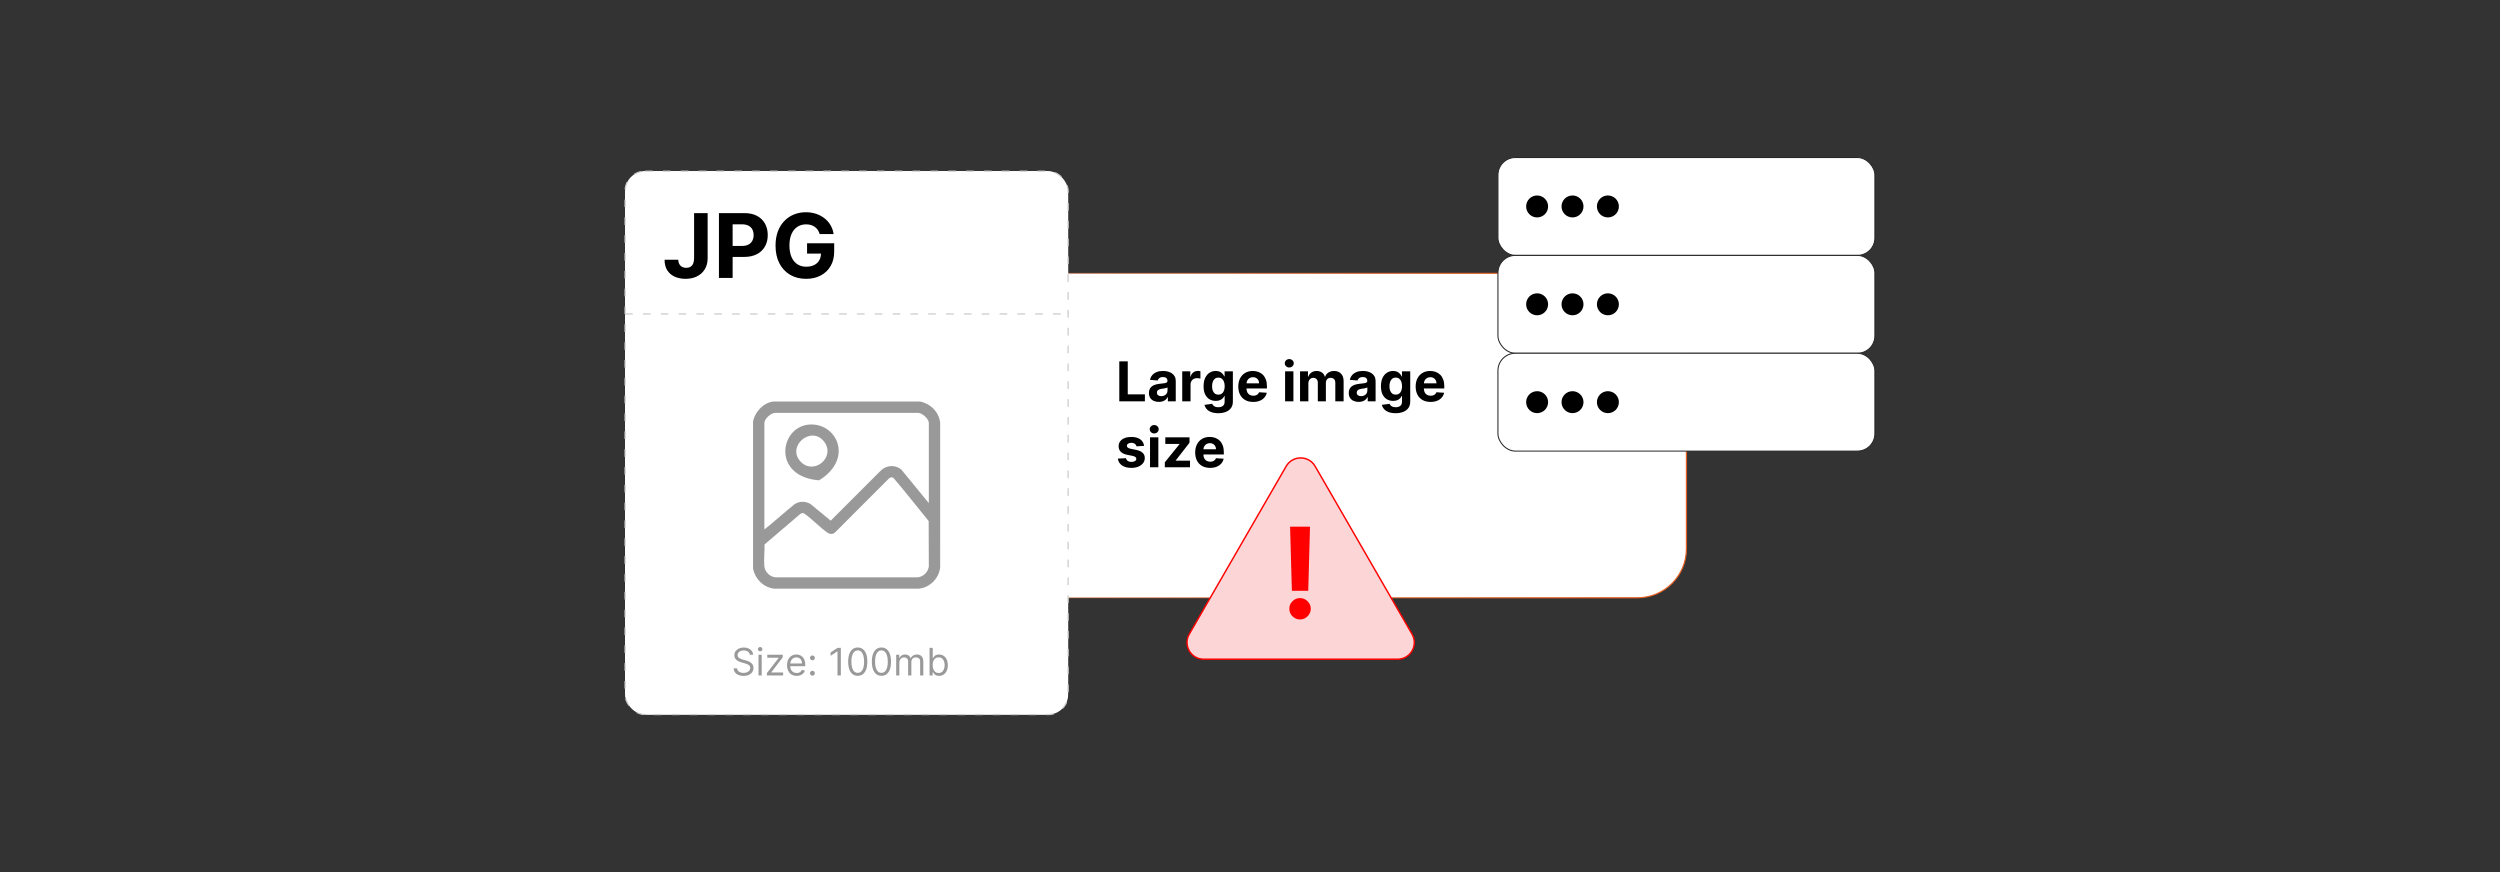 <?xml version="1.0" encoding="UTF-8"?><svg id="a" xmlns="http://www.w3.org/2000/svg" xmlns:xlink="http://www.w3.org/1999/xlink" viewBox="0 0 860 300"><rect x="0" y="0" width="860" height="300" fill="#333333" stroke="none"/><defs><linearGradient id="b" x1="267.532" y1="149.836" x2="580.338" y2="149.836" gradientUnits="userSpaceOnUse"><stop offset=".006" stop-color="#f26322" stop-opacity="0"/><stop offset=".344" stop-color="#ed6122" stop-opacity=".383"/><stop offset=".662" stop-color="#ea6022" stop-opacity=".715"/><stop offset=".888" stop-color="#e75f22" stop-opacity=".921"/><stop offset="1" stop-color="#e75f22"/></linearGradient></defs><rect x="267.741" y="94.039" width="312.387" height="111.594" rx="16.859" ry="16.859" fill="#fff" stroke="url(#b)" stroke-miterlimit="10" stroke-width=".418"/><rect x="215.033" y="58.875" width="152.398" height="186.937" rx="7.675" ry="7.675" fill="#f7f7f7"/><rect x="215.033" y="58.875" width="152.398" height="186.937" rx="6.892" ry="6.892" fill="#fff" stroke="#ccc" stroke-dasharray="2.629 3.505" stroke-miterlimit="10" stroke-width=".438"/><path d="M238.766,73.31h4.661v15.551c0,1.438-.321,2.687-.964,3.746-.643,1.06-1.534,1.877-2.673,2.451-1.14.573-2.465.86-3.975.86-1.343,0-2.561-.238-3.653-.713-1.093-.476-1.958-1.202-2.598-2.178-.639-.976-.955-2.205-.947-3.686h4.693c.015.588.136,1.091.365,1.508.229.417.544.737.947.958.403.222.88.332,1.432.332.581,0,1.073-.125,1.476-.376s.71-.619.92-1.105c.21-.486.316-1.085.316-1.797v-15.551Z"/><path d="M247.314,95.613v-22.303h8.799c1.691,0,3.132.321,4.323.964,1.19.643,2.1,1.532,2.728,2.668.627,1.136.942,2.445.942,3.926s-.32,2.788-.959,3.92c-.639,1.133-1.562,2.015-2.772,2.647-1.209.631-2.67.947-4.383.947h-5.608v-3.779h4.846c.907,0,1.657-.158,2.249-.474.591-.316,1.034-.755,1.328-1.318.294-.562.441-1.21.441-1.944,0-.741-.147-1.389-.441-1.944-.294-.555-.739-.987-1.334-1.296s-1.35-.463-2.265-.463h-3.18v18.448h-4.715Z"/><path d="M281.966,80.519c-.152-.53-.367-1-.643-1.41s-.612-.758-1.007-1.045c-.396-.287-.846-.506-1.35-.659-.505-.152-1.062-.229-1.672-.229-1.14,0-2.14.283-3,.85s-1.53,1.389-2.009,2.467-.719,2.394-.719,3.947.236,2.875.708,3.964c.472,1.089,1.14,1.919,2.003,2.488.864.57,1.884.855,3.06.855,1.067,0,1.98-.191,2.739-.572.758-.381,1.339-.92,1.742-1.617.403-.697.605-1.521.605-2.472l.958.142h-5.75v-3.55h9.332v2.81c0,1.96-.414,3.643-1.242,5.048s-1.967,2.486-3.419,3.245-3.114,1.138-4.987,1.138c-2.091,0-3.928-.462-5.51-1.388-1.583-.926-2.815-2.243-3.697-3.953-.882-1.71-1.323-3.741-1.323-6.093,0-1.808.263-3.421.79-4.841s1.265-2.623,2.216-3.61c.951-.987,2.058-1.739,3.321-2.254s2.631-.773,4.106-.773c1.263,0,2.439.184,3.528.55s2.057.884,2.902,1.552,1.537,1.461,2.074,2.379c.538.918.882,1.929,1.035,3.033h-4.792Z"/><path d="M257.95,225.238c-.056-.469-.281-.834-.676-1.093-.395-.259-.879-.389-1.454-.389-.42,0-.787.068-1.1.204-.314.136-.557.323-.731.56-.175.238-.262.508-.262.81,0,.253.061.47.183.65.122.181.278.331.47.449s.392.216.602.291c.209.076.403.137.579.183l.963.259c.247.065.522.154.827.269.304.114.596.269.875.465.279.196.51.447.692.752.182.305.273.681.273,1.125,0,.512-.133.975-.4,1.389-.267.414-.656.742-1.167.986-.511.244-1.13.366-1.859.366-.679,0-1.266-.109-1.762-.329-.495-.219-.884-.524-1.167-.916-.283-.392-.442-.848-.479-1.366h1.185c.031.358.152.654.363.887.211.233.48.406.806.519.326.113.677.169,1.053.169.439,0,.832-.072,1.181-.215s.625-.344.829-.602c.204-.258.305-.56.305-.905,0-.315-.088-.571-.264-.769-.176-.198-.408-.358-.694-.481-.287-.123-.598-.231-.931-.324l-1.167-.334c-.741-.213-1.327-.517-1.759-.912s-.648-.912-.648-1.551c0-.531.144-.995.433-1.392s.677-.705,1.167-.926,1.037-.331,1.642-.331c.611,0,1.154.108,1.63.326.475.218.853.515,1.132.891.279.377.427.804.442,1.283h-1.111Z" fill="#999"/><path d="M261.488,224.053c-.213,0-.396-.073-.549-.218s-.229-.319-.229-.523c0-.204.076-.378.229-.523s.336-.218.549-.218.396.073.549.218.229.319.229.523c0,.204-.076.378-.229.523s-.336.218-.549.218ZM260.932,232.35v-7.112h1.093v7.112h-1.093Z" fill="#999"/><path d="M263.821,232.35v-.834l4.038-5.186v-.074h-3.908v-1.019h5.315v.871l-3.926,5.148v.074h4.056v1.019h-5.575Z" fill="#999"/><path d="M274.063,232.498c-.685,0-1.276-.152-1.771-.456-.496-.304-.877-.73-1.144-1.278-.267-.548-.401-1.186-.401-1.915,0-.728.134-1.371.401-1.928.267-.557.64-.992,1.12-1.306s1.041-.47,1.683-.47c.371,0,.736.062,1.098.185.361.123.69.323.986.6s.533.641.709,1.095c.176.454.264,1.013.264,1.676v.463h-5.482v-.944h4.371c0-.401-.08-.759-.239-1.074-.159-.315-.384-.564-.676-.746s-.635-.273-1.03-.273c-.435,0-.811.107-1.127.322-.316.214-.56.493-.729.835-.17.343-.255.71-.255,1.102v.63c0,.537.093.992.28,1.363.186.372.447.655.78.848.333.193.721.289,1.162.289.287,0,.547-.041.78-.123.233-.082.434-.205.604-.371.17-.165.301-.371.394-.618l1.056.296c-.111.358-.298.672-.56.942-.263.27-.586.48-.973.63-.386.149-.819.224-1.301.224Z" fill="#999"/><path d="M279.47,227.146c-.229,0-.424-.082-.588-.246s-.246-.359-.246-.588.082-.424.246-.588.359-.246.588-.246.424.082.588.246.246.359.246.588c0,.151-.038.29-.113.416-.076.127-.176.228-.301.304-.125.075-.265.113-.419.113ZM279.47,232.424c-.229,0-.424-.082-.588-.246s-.246-.359-.246-.588.082-.424.246-.588.359-.246.588-.246.424.082.588.246.246.359.246.588c0,.151-.038.29-.113.416-.076.127-.176.228-.301.303-.125.076-.265.114-.419.114Z" fill="#999"/><path d="M289.249,222.868v9.482h-1.148v-8.278h-.056l-2.315,1.537v-1.167l2.371-1.574h1.148Z" fill="#999"/><path d="M295.064,232.48c-.697,0-1.292-.191-1.782-.572-.491-.381-.866-.935-1.125-1.662-.259-.727-.389-1.605-.389-2.637,0-1.025.13-1.9.391-2.627s.638-1.283,1.13-1.667,1.084-.576,1.775-.576,1.284.192,1.776.576.869.94,1.13,1.667c.261.727.391,1.603.391,2.627,0,1.031-.13,1.91-.389,2.637-.259.727-.634,1.281-1.125,1.662-.491.381-1.085.572-1.783.572ZM295.064,231.461c.691,0,1.228-.333,1.611-1,.383-.666.574-1.617.574-2.852,0-.821-.087-1.52-.262-2.097s-.424-1.017-.75-1.32c-.326-.302-.717-.454-1.174-.454-.685,0-1.221.337-1.606,1.012s-.579,1.627-.579,2.859c0,.821.086,1.519.259,2.093s.422,1.011.748,1.31.718.449,1.178.449Z" fill="#999"/><path d="M303.213,232.48c-.697,0-1.292-.191-1.782-.572-.491-.381-.866-.935-1.125-1.662-.259-.727-.389-1.605-.389-2.637,0-1.025.13-1.9.391-2.627s.638-1.283,1.13-1.667,1.084-.576,1.775-.576,1.284.192,1.776.576.869.94,1.13,1.667c.261.727.391,1.603.391,2.627,0,1.031-.13,1.91-.389,2.637-.259.727-.634,1.281-1.125,1.662-.491.381-1.085.572-1.783.572ZM303.213,231.461c.691,0,1.228-.333,1.611-1,.383-.666.574-1.617.574-2.852,0-.821-.087-1.52-.262-2.097s-.424-1.017-.75-1.32c-.326-.302-.717-.454-1.174-.454-.685,0-1.221.337-1.606,1.012s-.579,1.627-.579,2.859c0,.821.086,1.519.259,2.093s.422,1.011.748,1.31.718.449,1.178.449Z" fill="#999"/><path d="M308.287,232.35v-7.112h1.056v1.111h.093c.148-.38.387-.675.718-.887.33-.211.727-.317,1.19-.317.469,0,.86.106,1.173.317.314.211.558.507.734.887h.074c.182-.367.455-.66.819-.877s.801-.327,1.31-.327c.636,0,1.156.199,1.56.595s.607,1.013.607,1.85v4.76h-1.093v-4.76c0-.524-.144-.9-.431-1.125s-.625-.338-1.014-.338c-.5,0-.887.15-1.162.451-.275.301-.412.682-.412,1.142v4.63h-1.111v-4.871c0-.405-.131-.731-.394-.98-.263-.248-.601-.373-1.014-.373-.284,0-.549.076-.794.227-.246.151-.443.36-.593.627-.15.267-.225.575-.225.924v4.445h-1.093Z" fill="#999"/><path d="M319.77,232.35v-9.482h1.092v3.501h.093c.08-.123.192-.282.336-.475s.35-.366.62-.519.637-.23,1.1-.23c.599,0,1.127.15,1.583.449.457.299.814.724,1.07,1.273.256.549.384,1.198.384,1.944,0,.753-.128,1.405-.384,1.956-.256.551-.611.977-1.065,1.278-.454.301-.977.451-1.57.451-.457,0-.823-.076-1.097-.229-.275-.153-.486-.327-.634-.523-.148-.196-.263-.359-.343-.489h-.129v1.093h-1.056ZM320.844,228.794c0,.537.079,1.01.236,1.419.158.409.387.729.69.959.302.23.673.345,1.111.345.457,0,.839-.121,1.146-.363s.539-.57.694-.981c.156-.412.234-.872.234-1.377,0-.5-.077-.952-.23-1.355-.152-.403-.382-.722-.69-.959-.307-.236-.692-.354-1.155-.354-.445,0-.818.112-1.121.335-.303.224-.531.536-.685.935-.155.399-.231.865-.231,1.396Z" fill="#999"/><path d="M316.5,138.129c3.619.716,6.449,3.531,6.913,7.231l.006,49.787c-.402,3.842-3.512,6.953-7.355,7.355l-49.787-.006c-3.7-.464-6.515-3.293-7.231-6.913v-50.539c.546-3.268,3.563-6.514,6.915-6.915h50.539ZM319.517,173.078v-27.595c0-1.423-2.436-3.632-3.955-3.463l-48.909.007c-1.431-.021-3.71,2.095-3.71,3.456v36.647c3.567-2.78,6.889-5.911,10.446-8.726,1.726-1.066,3.671-1.029,5.413-.03l6.959,5.734,17.285-17.283c1.987-1.86,4.949-2.038,7.043-.251l9.428,11.505ZM306.648,164.193c-.271.017-.631.212-.838.396l-18.537,18.55c-.774.714-1.784.684-2.622.101-2.71-1.887-5.183-4.622-7.917-6.54-.585-.424-1.071-.142-1.586.224l-12.141,10.363c.059,2.412-.302,5.234-.063,7.603.193,1.909,2.035,3.638,3.953,3.716l48.789-.001c1.969-.213,3.539-1.772,3.829-3.715l-.055-15.657c-4.047-4.96-8.003-10.011-12.148-14.881-.202-.076-.449-.171-.665-.158Z" fill="#999"/><path d="M278.002,146.084c9.579-1.08,16.062,11.551,3.75,19.151-16.084-1.282-13.592-18.041-3.75-19.151ZM275.559,158.954c4.474,4.474,11.779-1.556,8.107-6.787-4.376-6.236-13.463,1.432-8.107,6.787Z" fill="#999"/><line x1="215.033" y1="108" x2="367.432" y2="108" fill="#fff" stroke="#ccc" stroke-dasharray="2.629 3.505" stroke-miterlimit="10" stroke-width=".438"/><path d="M385.039,138.059v-13.752h2.907v11.354h5.896v2.397h-8.803Z"/><path d="M398.656,138.254c-.657,0-1.244-.115-1.759-.346s-.921-.573-1.219-1.027c-.298-.455-.446-1.022-.446-1.702,0-.573.104-1.054.315-1.444.21-.39.497-.703.859-.94s.775-.416,1.239-.537c.463-.121.95-.206,1.46-.255.6-.062,1.083-.122,1.45-.178s.634-.14.799-.252c.166-.112.249-.277.249-.497v-.041c0-.425-.134-.754-.399-.987-.267-.233-.644-.35-1.132-.35-.515,0-.924.113-1.228.339s-.506.509-.605.849l-2.646-.215c.135-.626.398-1.169.792-1.628.395-.459.903-.812,1.528-1.061.624-.248,1.349-.373,2.172-.373.573,0,1.122.067,1.648.201s.994.343,1.403.625c.409.282.732.644.971,1.085.236.441.355.968.355,1.581v6.956h-2.713v-1.43h-.08c-.166.322-.388.606-.665.85-.277.244-.611.434-1.001.57-.389.137-.839.205-1.35.205ZM399.475,136.28c.421,0,.793-.084,1.115-.252s.575-.395.759-.682c.183-.286.274-.611.274-.974v-1.094c-.089.058-.211.111-.365.158s-.328.09-.52.127c-.192.038-.385.072-.577.101-.193.029-.367.055-.524.077-.335.049-.629.127-.879.235-.251.107-.446.252-.585.433s-.208.406-.208.675c0,.39.143.686.427.89s.645.306,1.084.306Z"/><path d="M406.687,138.059v-10.313h2.773v1.799h.107c.188-.64.503-1.125.946-1.454s.953-.494,1.531-.494c.143,0,.297.009.463.027.166.018.311.043.436.074v2.538c-.134-.041-.32-.076-.558-.107s-.454-.047-.651-.047c-.421,0-.795.091-1.124.272-.329.182-.589.433-.779.755s-.285.694-.285,1.115v5.835h-2.86Z"/><path d="M419.062,142.141c-.927,0-1.72-.127-2.381-.379-.66-.253-1.185-.597-1.574-1.031s-.643-.922-.759-1.464l2.646-.356c.081.206.208.398.383.578s.406.323.695.433c.288.11.641.165,1.058.165.622,0,1.136-.151,1.541-.453.404-.302.607-.807.607-1.514v-1.887h-.121c-.125.286-.314.557-.564.812-.251.255-.573.463-.968.624-.394.161-.863.242-1.409.242-.775,0-1.478-.18-2.112-.54-.634-.36-1.137-.913-1.511-1.658-.374-.746-.56-1.689-.56-2.83,0-1.169.19-2.144.57-2.928.381-.783.888-1.37,1.522-1.759.633-.389,1.328-.584,2.085-.584.577,0,1.06.097,1.45.292s.704.436.943.725.424.572.554.85h.107v-1.732h2.841v10.414c0,.877-.215,1.612-.645,2.203-.43.591-1.023,1.035-1.782,1.333-.759.298-1.631.447-2.615.447ZM419.122,135.762c.461,0,.852-.115,1.172-.346.319-.231.565-.562.738-.994.172-.432.259-.95.259-1.555,0-.604-.086-1.129-.256-1.575-.17-.445-.416-.791-.738-1.037s-.714-.369-1.175-.369c-.471,0-.866.127-1.188.379-.322.253-.566.604-.732,1.051-.165.447-.248.964-.248,1.551,0,.596.084,1.109.252,1.541s.411.766.731,1.0.715.352,1.185.352Z"/><path d="M431.087,138.261c-1.06,0-1.974-.216-2.736-.648-.764-.432-1.351-1.045-1.763-1.84-.412-.795-.617-1.736-.617-2.824,0-1.061.205-1.992.617-2.793s.993-1.426,1.742-1.873c.75-.448,1.631-.671,2.643-.671.681,0,1.315.108,1.903.326.589.217,1.103.542,1.545.977.44.434.784.979,1.03,1.635s.369,1.422.369,2.3v.786h-8.709v-1.773h6.017c0-.412-.09-.776-.269-1.094s-.427-.567-.742-.749c-.315-.182-.682-.272-1.098-.272-.435,0-.818.1-1.151.299-.334.199-.595.465-.782.799-.189.334-.284.704-.289,1.111v1.685c0,.51.096.951.285,1.323.19.372.46.658.81.859.35.201.763.302,1.242.302.317,0,.608-.045.873-.134.264-.09.49-.224.678-.403.189-.179.331-.398.43-.658l2.646.174c-.134.636-.408,1.19-.822,1.662s-.946.839-1.598,1.101-1.402.393-2.253.393Z"/><path d="M443.508,126.416c-.425,0-.789-.141-1.091-.423-.302-.282-.453-.622-.453-1.021,0-.398.152-.739.456-1.024.305-.284.667-.426,1.088-.426.426,0,.789.141,1.092.423.302.282.453.622.453,1.02s-.151.74-.453,1.024c-.303.284-.666.426-1.092.426ZM442.072,138.059v-10.313h2.86v10.313h-2.86Z"/><path d="M447.215,138.059v-10.313h2.726v1.819h.121c.215-.604.573-1.081,1.074-1.43.502-.349,1.102-.523,1.8-.523.707,0,1.31.176,1.807.527.496.352.828.827.993,1.427h.107c.211-.591.592-1.064,1.145-1.42.554-.356,1.208-.534,1.965-.534.962,0,1.744.305,2.347.916.602.611.902,1.476.902,2.595v6.936h-2.854v-6.372c0-.573-.152-1.003-.456-1.289-.305-.287-.685-.43-1.142-.43-.519,0-.925.164-1.216.493s-.436.762-.436,1.299v6.298h-2.772v-6.433c0-.506-.144-.909-.434-1.208-.288-.3-.668-.45-1.138-.45-.318,0-.604.079-.856.238-.253.159-.453.38-.601.665s-.222.617-.222.997v6.191h-2.86Z"/><path d="M467.399,138.254c-.657,0-1.244-.115-1.759-.346s-.921-.573-1.219-1.027c-.298-.455-.446-1.022-.446-1.702,0-.573.104-1.054.315-1.444.21-.39.497-.703.859-.94s.775-.416,1.239-.537c.463-.121.95-.206,1.46-.255.6-.062,1.083-.122,1.45-.178s.634-.14.799-.252c.166-.112.249-.277.249-.497v-.041c0-.425-.134-.754-.399-.987-.267-.233-.644-.35-1.132-.35-.515,0-.924.113-1.228.339s-.506.509-.605.849l-2.646-.215c.135-.626.398-1.169.792-1.628.395-.459.903-.812,1.528-1.061.624-.248,1.349-.373,2.172-.373.573,0,1.122.067,1.648.201s.994.343,1.403.625c.409.282.732.644.971,1.085.236.441.355.968.355,1.581v6.956h-2.713v-1.43h-.08c-.166.322-.388.606-.665.85-.277.244-.611.434-1.001.57-.389.137-.839.205-1.35.205ZM468.219,136.28c.421,0,.793-.084,1.115-.252s.575-.395.759-.682c.183-.286.274-.611.274-.974v-1.094c-.089.058-.211.111-.365.158s-.328.09-.52.127c-.192.038-.385.072-.577.101-.193.029-.367.055-.524.077-.335.049-.629.127-.879.235-.251.107-.446.252-.585.433s-.208.406-.208.675c0,.39.143.686.427.89s.645.306,1.084.306Z"/><path d="M480.076,142.141c-.927,0-1.72-.127-2.381-.379-.66-.253-1.185-.597-1.574-1.031s-.643-.922-.759-1.464l2.646-.356c.081.206.208.398.383.578s.406.323.695.433c.288.11.641.165,1.058.165.622,0,1.136-.151,1.541-.453.404-.302.607-.807.607-1.514v-1.887h-.121c-.125.286-.314.557-.564.812-.251.255-.573.463-.968.624-.394.161-.863.242-1.409.242-.775,0-1.478-.18-2.112-.54-.634-.36-1.137-.913-1.511-1.658-.374-.746-.56-1.689-.56-2.83,0-1.169.19-2.144.57-2.928.381-.783.888-1.37,1.522-1.759.633-.389,1.328-.584,2.085-.584.577,0,1.06.097,1.45.292s.704.436.943.725.424.572.554.85h.107v-1.732h2.841v10.414c0,.877-.215,1.612-.645,2.203-.43.591-1.023,1.035-1.782,1.333-.759.298-1.631.447-2.615.447ZM480.137,135.762c.461,0,.852-.115,1.172-.346.319-.231.565-.562.738-.994.172-.432.259-.95.259-1.555,0-.604-.086-1.129-.256-1.575-.17-.445-.416-.791-.738-1.037s-.714-.369-1.175-.369c-.471,0-.866.127-1.188.379-.322.253-.566.604-.732,1.051-.165.447-.248.964-.248,1.551,0,.596.084,1.109.252,1.541s.411.766.731,1.0.715.352,1.185.352Z"/><path d="M492.102,138.261c-1.06,0-1.974-.216-2.736-.648-.764-.432-1.351-1.045-1.763-1.84-.412-.795-.617-1.736-.617-2.824,0-1.061.205-1.992.617-2.793s.993-1.426,1.742-1.873c.75-.448,1.631-.671,2.643-.671.681,0,1.315.108,1.903.326.589.217,1.103.542,1.545.977.44.434.784.979,1.03,1.635s.369,1.422.369,2.3v.786h-8.709v-1.773h6.017c0-.412-.09-.776-.269-1.094s-.427-.567-.742-.749c-.315-.182-.682-.272-1.098-.272-.435,0-.818.1-1.151.299-.334.199-.595.465-.782.799-.189.334-.284.704-.289,1.111v1.685c0,.51.096.951.285,1.323.19.372.46.658.81.859.35.201.763.302,1.242.302.317,0,.608-.045.873-.134.264-.09.49-.224.678-.403.189-.179.331-.398.43-.658l2.646.174c-.134.636-.408,1.19-.822,1.662s-.946.839-1.598,1.101-1.402.393-2.253.393Z"/><path d="M393.567,153.376l-2.618.161c-.045-.224-.142-.426-.289-.608-.147-.181-.342-.327-.581-.436-.239-.11-.524-.165-.856-.165-.442,0-.816.093-1.121.278-.305.186-.456.433-.456.742,0,.246.098.455.295.625s.535.307,1.014.41l1.867.376c1.003.206,1.75.537,2.242.994.493.457.739,1.057.739,1.799,0,.676-.198,1.269-.595,1.779-.396.511-.938.908-1.625,1.192-.686.284-1.478.427-2.373.427-1.365,0-2.452-.286-3.26-.856-.809-.571-1.282-1.348-1.421-2.333l2.813-.148c.085.416.291.733.618.95.326.217.745.326,1.256.326.501,0,.905-.098,1.212-.292.307-.195.462-.447.466-.755-.004-.26-.113-.474-.328-.642-.215-.168-.547-.296-.994-.386l-1.786-.356c-1.007-.202-1.756-.551-2.246-1.047-.49-.497-.735-1.13-.735-1.9,0-.663.181-1.233.541-1.712s.868-.848,1.524-1.108c.655-.259,1.424-.389,2.306-.389,1.303,0,2.329.275,3.079.826.75.551,1.188,1.3,1.312,2.249Z"/><path d="M397.044,149.106c-.425,0-.789-.141-1.091-.423-.302-.282-.453-.622-.453-1.021,0-.398.152-.739.456-1.024.305-.284.667-.426,1.088-.426.426,0,.789.141,1.092.423.302.282.453.622.453,1.02s-.151.74-.453,1.024c-.303.284-.666.426-1.092.426ZM395.608,160.749v-10.313h2.86v10.313h-2.86Z"/><path d="M400.697,160.749v-1.706l5.049-6.251v-.074h-4.874v-2.283h8.319v1.86l-4.741,6.097v.074h4.915v2.283h-8.668Z"/><path d="M416.262,160.951c-1.06,0-1.974-.216-2.736-.648-.764-.432-1.351-1.045-1.763-1.84-.412-.795-.617-1.736-.617-2.824,0-1.061.205-1.992.617-2.793s.993-1.426,1.742-1.873c.75-.448,1.631-.671,2.643-.671.681,0,1.315.108,1.903.326.589.217,1.103.542,1.545.977.44.434.784.979,1.03,1.635s.369,1.422.369,2.3v.786h-8.709v-1.773h6.017c0-.412-.09-.776-.269-1.094s-.427-.567-.742-.749c-.315-.182-.682-.272-1.098-.272-.435,0-.818.1-1.151.299-.334.199-.595.465-.782.799-.189.334-.284.704-.289,1.111v1.685c0,.51.096.951.285,1.323.19.372.46.658.81.859.35.201.763.302,1.242.302.317,0,.608-.045.873-.134.264-.09.49-.224.678-.403.189-.179.331-.398.43-.658l2.646.174c-.134.636-.408,1.19-.822,1.662s-.946.839-1.598,1.101-1.402.393-2.253.393Z"/><path d="M442.444,160.403l-33.336,57.74c-2.215,3.836.554,8.63,4.983,8.63h66.672c4.429,0,7.197-4.795,4.983-8.63l-33.336-57.74c-2.215-3.836-7.751-3.836-9.965,0Z" fill="#fcd6d6"/><path d="M442.444,160.403l-33.336,57.74c-2.215,3.836.554,8.63,4.983,8.63h66.672c4.429,0,7.197-4.795,4.983-8.63l-33.336-57.74c-2.215-3.836-7.751-3.836-9.965,0Z" fill="none" stroke="red" stroke-miterlimit="10" stroke-width=".5"/><path d="M447.226,213.095c-1.017,0-1.889-.362-2.617-1.085-.729-.723-1.088-1.593-1.077-2.608-.011-1.006.349-1.868,1.077-2.586s1.601-1.077,2.617-1.077c.975,0,1.831.359,2.569,1.077.739.718,1.113,1.58,1.124,2.586-.011.677-.188,1.295-.531,1.855s-.792,1.005-1.347,1.339c-.554.334-1.159.5-1.815.5ZM450.642,181.174l-.6,22.071h-5.634l-.615-22.071h6.849Z" fill="red"/><rect x="515.291" y="54.188" width="129.676" height="33.663" rx="6.001" ry="6.001" fill="#fff" stroke="#282828" stroke-miterlimit="10" stroke-width=".359"/><circle cx="528.77" cy="71.019" r="3.778"/><circle cx="540.943" cy="71.019" r="3.778"/><circle cx="553.116" cy="71.019" r="3.778"/><rect x="515.291" y="87.851" width="129.676" height="33.663" rx="6.001" ry="6.001" fill="#fff" stroke="#282828" stroke-miterlimit="10" stroke-width=".359"/><circle cx="528.77" cy="104.682" r="3.778"/><circle cx="540.943" cy="104.682" r="3.778"/><circle cx="553.116" cy="104.682" r="3.778"/><rect x="515.291" y="121.514" width="129.676" height="33.663" rx="6.001" ry="6.001" fill="#fff" stroke="#282828" stroke-miterlimit="10" stroke-width=".359"/><circle cx="528.77" cy="138.345" r="3.778"/><circle cx="540.943" cy="138.345" r="3.778"/><circle cx="553.116" cy="138.345" r="3.778"/></svg>